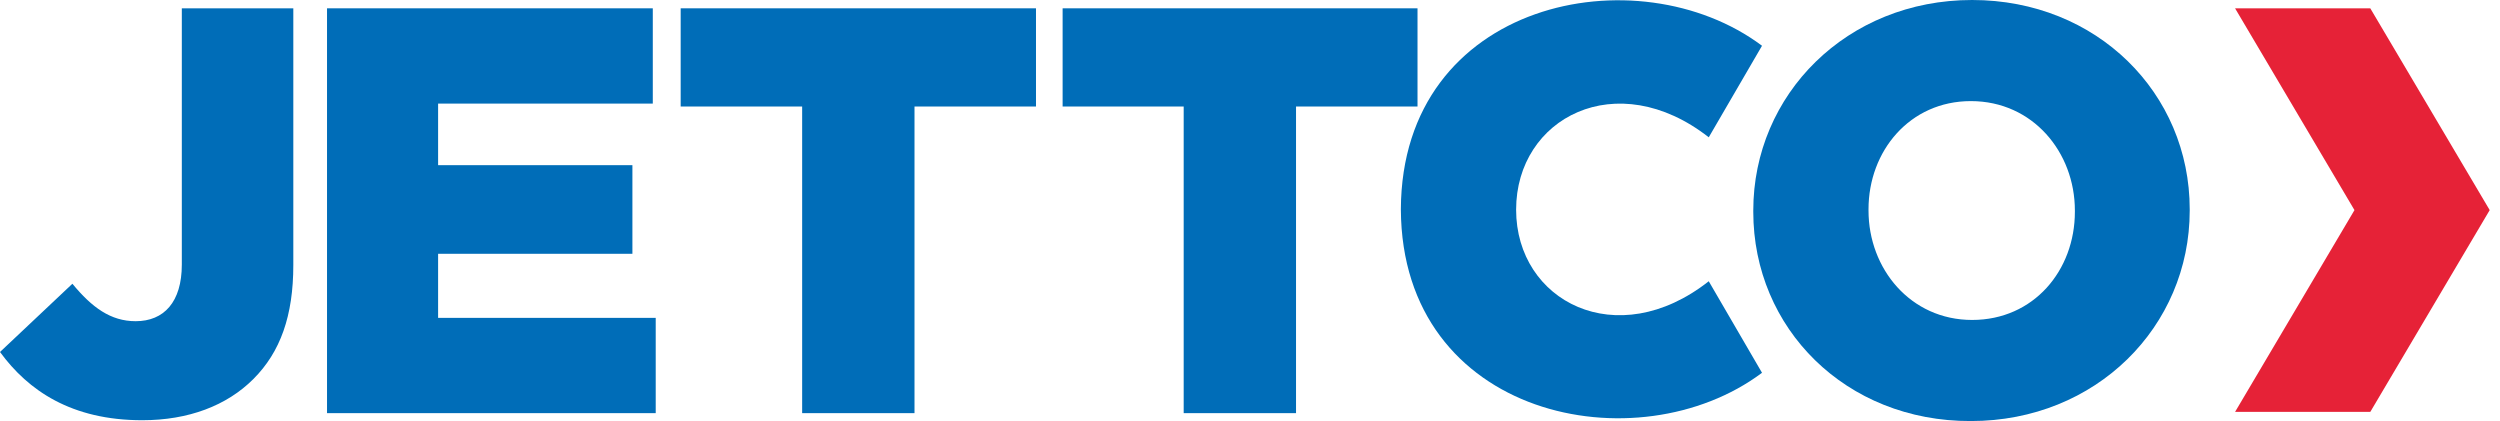 <svg xmlns="http://www.w3.org/2000/svg" width="190" height="32" viewBox="0 0 190 32" fill="none"><path d="M180.142 31.304H169.865L178.94 15.968L169.865 0.632H180.142L189.217 15.968L180.142 31.304Z" fill="#E62237"></path><path d="M0 26.751L5.502 21.565C6.988 23.367 8.411 24.411 10.308 24.411C12.459 24.411 13.818 22.956 13.818 20.11V0.632H22.292V20.142C22.292 24 21.312 26.751 19.257 28.806C17.233 30.83 14.324 31.937 10.814 31.937C5.439 31.937 2.15 29.692 0 26.751Z" fill="#006DB8"></path><path d="M24.854 0.632H49.612V7.873H33.296V12.553H48.063V19.288H33.296V24.158H49.834V31.399H24.854V0.632Z" fill="#006DB8"></path><path d="M60.964 8.095H51.731V0.632H78.735V8.095H69.502V31.399H60.964V8.095Z" fill="#006DB8"></path><path d="M89.96 8.095H80.759V0.632H107.731V8.095H98.498V31.399H89.96V8.095Z" fill="#006DB8"></path><path d="M115.225 15.937C115.225 8.949 122.877 4.964 129.865 10.435L133.913 3.478C124.458 -3.605 106.53 0.032 106.466 15.905C106.53 31.779 124.458 35.415 133.913 28.332L129.865 21.375C122.877 26.877 115.225 22.893 115.225 15.937Z" fill="#006DB8"></path><path d="M133.249 16.095V16C133.249 7.178 140.363 0 149.881 0C159.367 0 166.418 7.083 166.418 15.905V16C166.418 24.822 159.304 32 149.786 32C140.268 32.032 133.249 24.948 133.249 16.095ZM157.691 16.095V16C157.691 11.573 154.497 7.684 149.786 7.684C145.138 7.684 142.007 11.478 142.007 15.905V16C142.007 20.427 145.201 24.316 149.881 24.316C154.561 24.316 157.691 20.553 157.691 16.095Z" fill="#006DB8"></path></svg>